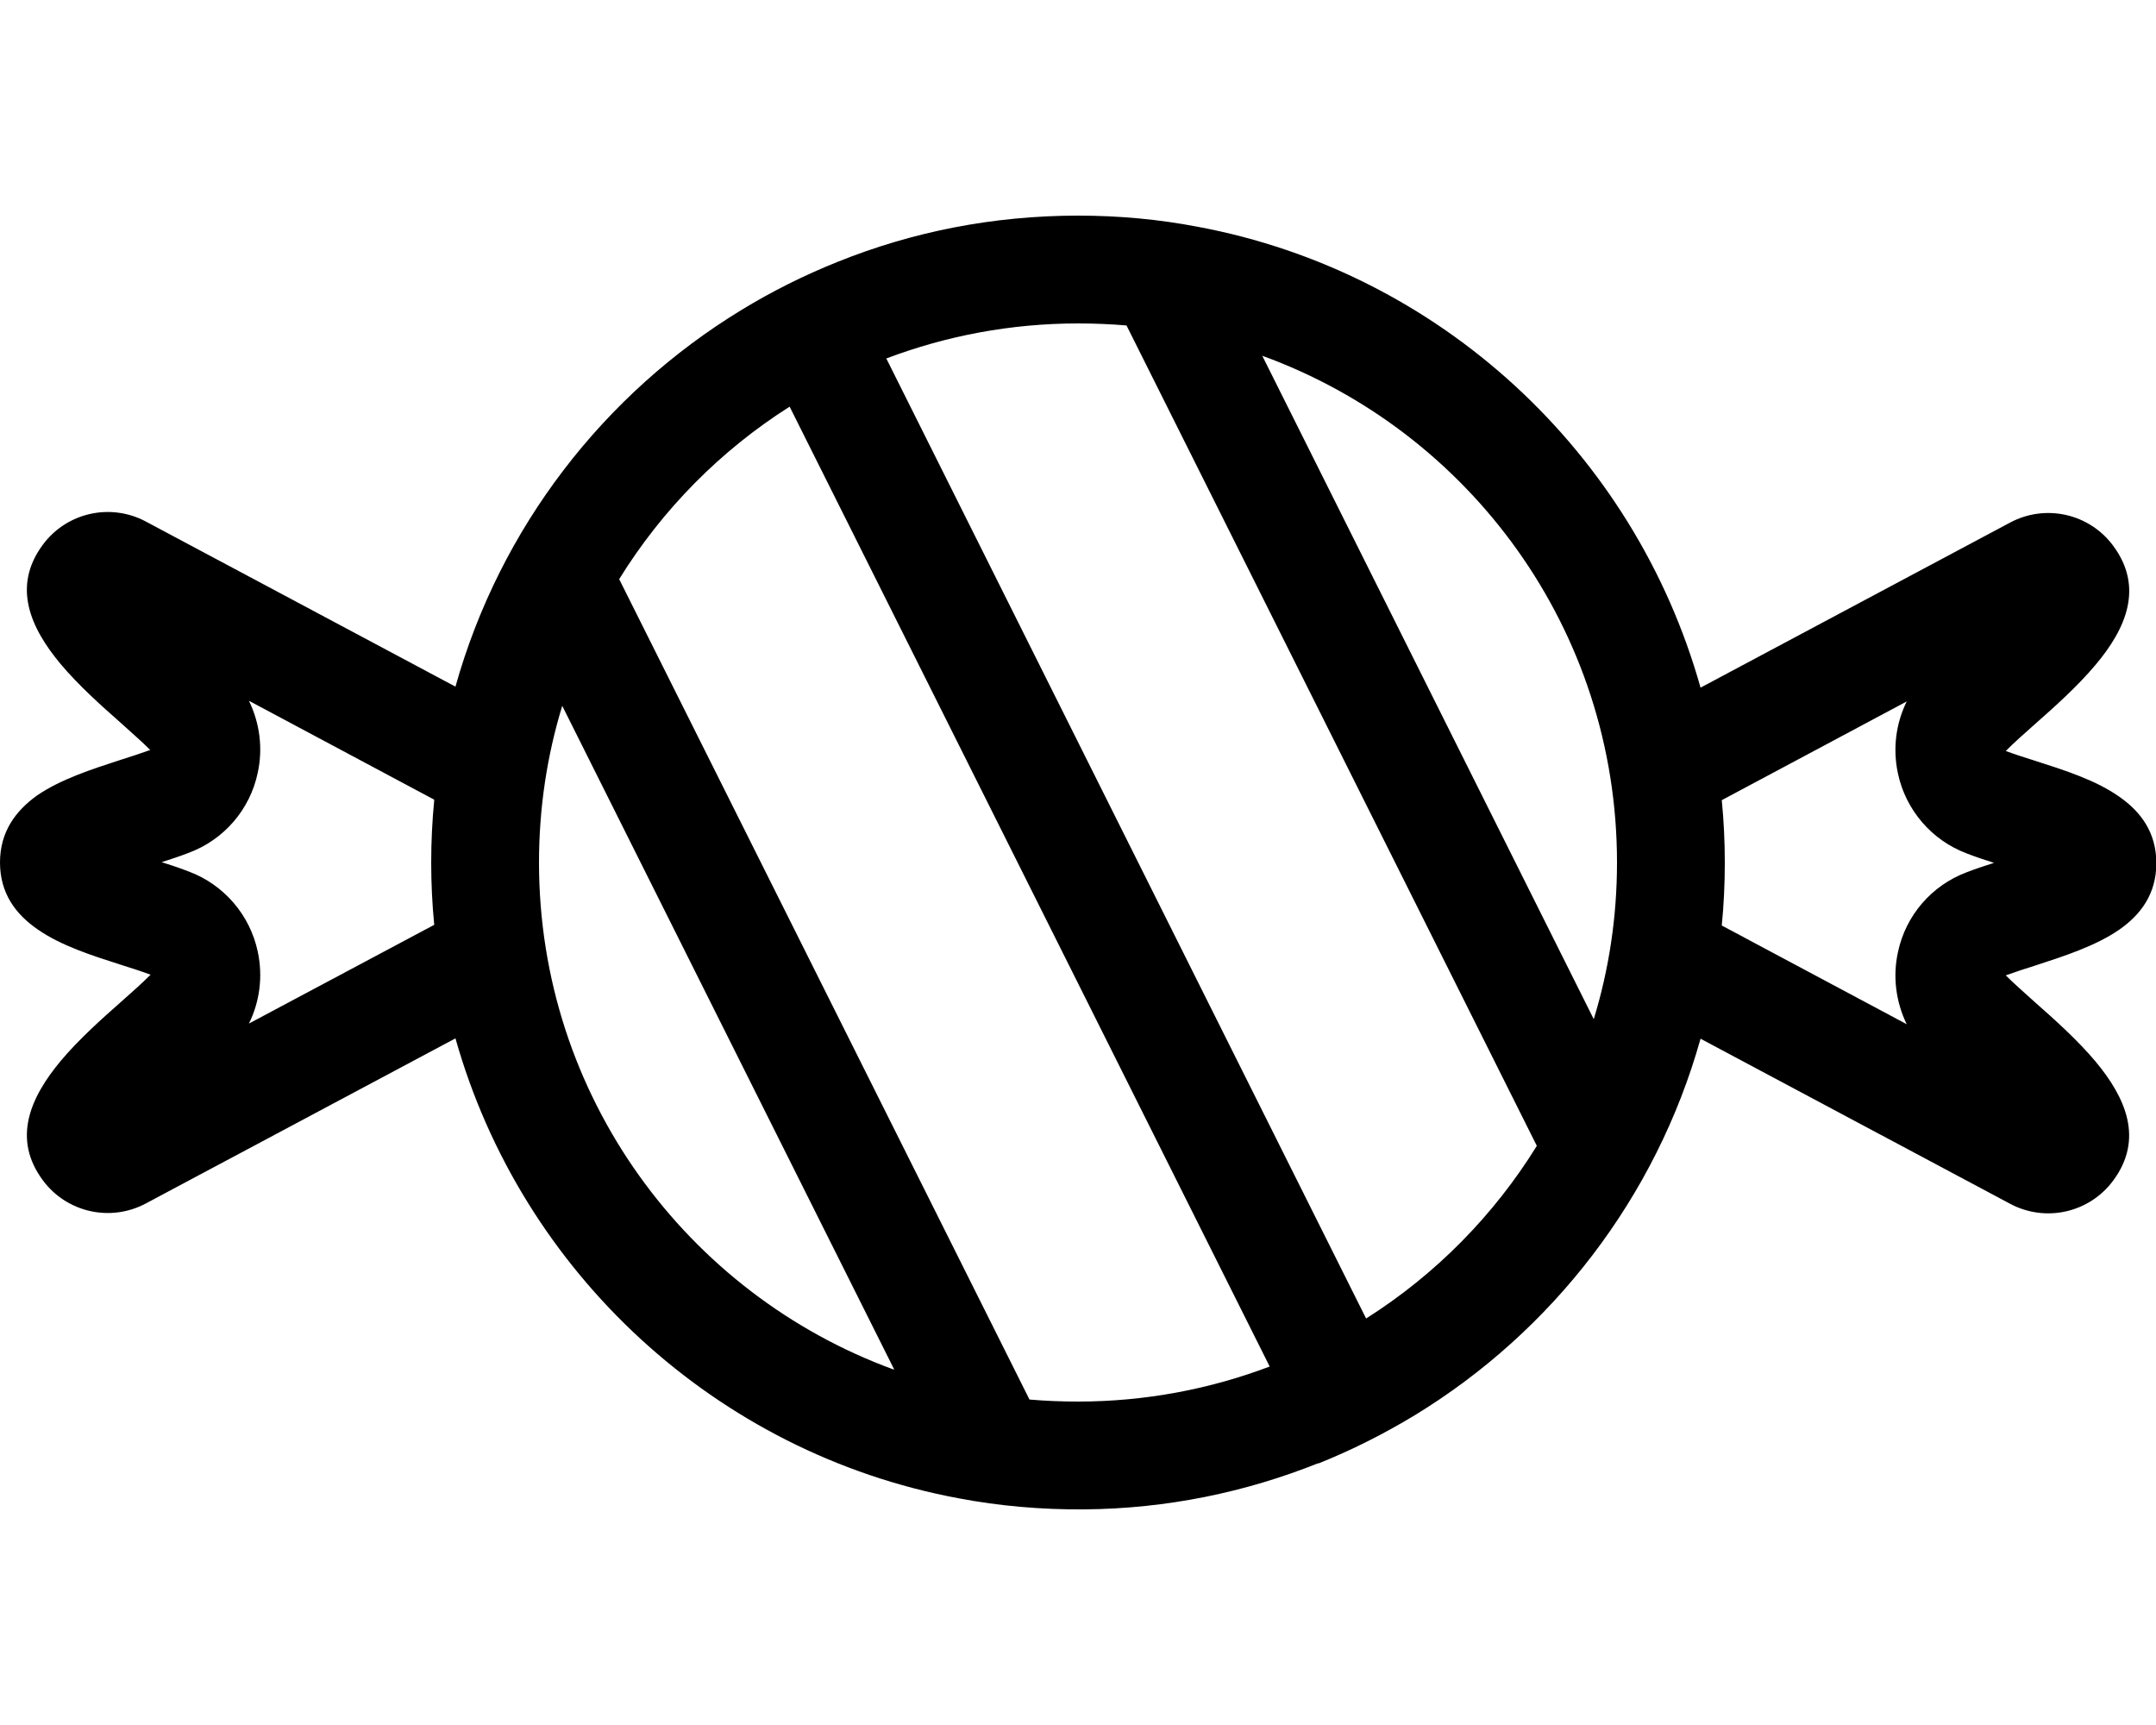 <svg xmlns="http://www.w3.org/2000/svg" viewBox="0 0 640 512"><!--! Font Awesome Pro 6.4.0 by @fontawesome - https://fontawesome.com License - https://fontawesome.com/license (Commercial License) Copyright 2023 Fonticons, Inc. --><path d="M376.9 405.6C359.2 412.3 340 416 320 416c-4.9 0-9.7-.2-14.4-.6L183.8 171.9c12.8-20.7 30.1-38.2 50.6-51.2L376.9 405.6zm28.6-14.3L263.1 106.4C280.8 99.7 300 96 320 96c4.9 0 9.7 .2 14.4 .6L456.2 340.1c-12.8 20.7-30.1 38.2-50.6 51.2zm-14.2 43.1l0 0c10-4 19.5-8.8 28.6-14.3l0 0c40.9-24.9 71.7-64.7 84.9-111.8l91.9 49c10.5 5.6 23.5 2.7 30.6-6.9c9.1-12.3 3.8-24.5-5.3-35.4c-5.4-6.4-12-12.3-17.9-17.5l0 0c-3.2-2.9-6.3-5.6-8.7-8c2.8-1 5.8-2 9-3c8.3-2.7 17.6-5.7 24.6-10.5c6.5-4.5 11.1-10.7 11.1-19.8s-4.6-15.3-11.1-19.8c-7-4.9-16.2-7.8-24.6-10.5c-3.2-1-6.3-2-9-3c2.4-2.4 5.4-5.1 8.7-8c5.9-5.2 12.6-11.2 17.9-17.5c9.2-10.9 14.4-23.1 5.3-35.4c-7.1-9.6-20.1-12.5-30.6-6.9l-91.9 49C485.2 134.3 427.4 80.7 355.5 67.3l0 0C344 65.1 332.2 64 320.1 64c0 0 0 0-.1 0c-25.2 0-49.2 4.8-71.3 13.7l0 0c-10 4-19.6 8.8-28.6 14.3l0 0c-40.9 24.9-71.7 64.7-84.9 111.8l-91.9-49c-10.5-5.6-23.5-2.7-30.6 6.9c-9.1 12.3-3.8 24.5 5.3 35.4c5.4 6.4 12 12.3 17.9 17.5l0 0c3.2 2.9 6.3 5.6 8.7 8c-2.8 1-5.8 2-9 3l0 0c-8.3 2.7-17.6 5.7-24.6 10.5C4.6 240.7 0 246.9 0 256s4.6 15.3 11.1 19.8c7 4.9 16.2 7.8 24.6 10.5c3.2 1 6.3 2 9 3c-2.4 2.4-5.4 5.1-8.7 8l0 0 0 0 0 0c-5.9 5.2-12.6 11.2-17.9 17.5C8.9 325.8 3.6 338 12.7 350.3c7.1 9.6 20.1 12.5 30.6 6.9l91.9-49c19.6 69.5 77.4 123.1 149.3 136.5l0 0c12.1 2.3 24.6 3.4 37.4 3.3l0 0c24.5-.2 47.9-5.1 69.4-13.7zm-126-27.9C203.9 384.1 160 325.2 160 256c0-16.2 2.4-31.8 6.9-46.5l98.5 196.9zM374.7 105.6C436.1 127.9 480 186.8 480 256c0 16.2-2.4 31.8-6.9 46.5L374.7 105.6zM512 256c0-6.3-.3-12.4-.9-18.5l54.9-29.3c-3.2 6.5-4.2 14-2.6 21.4c2.3 10.8 10 19.8 20.4 23.7c2.8 1.1 5.6 2 8.1 2.8l.1 0-.1 0c-2.4 .8-5.3 1.7-8.1 2.8c-10.4 3.9-18.1 12.8-20.4 23.7c-1.6 7.3-.6 14.8 2.6 21.4l-54.9-29.3c.6-6.1 .9-12.3 .9-18.5zM128.9 237.5c-.6 6.1-.9 12.3-.9 18.5s.3 12.4 .9 18.5L73.9 303.8c3.2-6.5 4.2-14 2.6-21.4c-2.3-10.8-10-19.8-20.4-23.7c-2.8-1.1-5.6-2-8.1-2.8l-.1 0 .1 0c2.4-.8 5.3-1.7 8.1-2.8c10.4-3.9 18.1-12.8 20.4-23.7c1.6-7.3 .6-14.8-2.6-21.4l54.9 29.3z"/></svg>